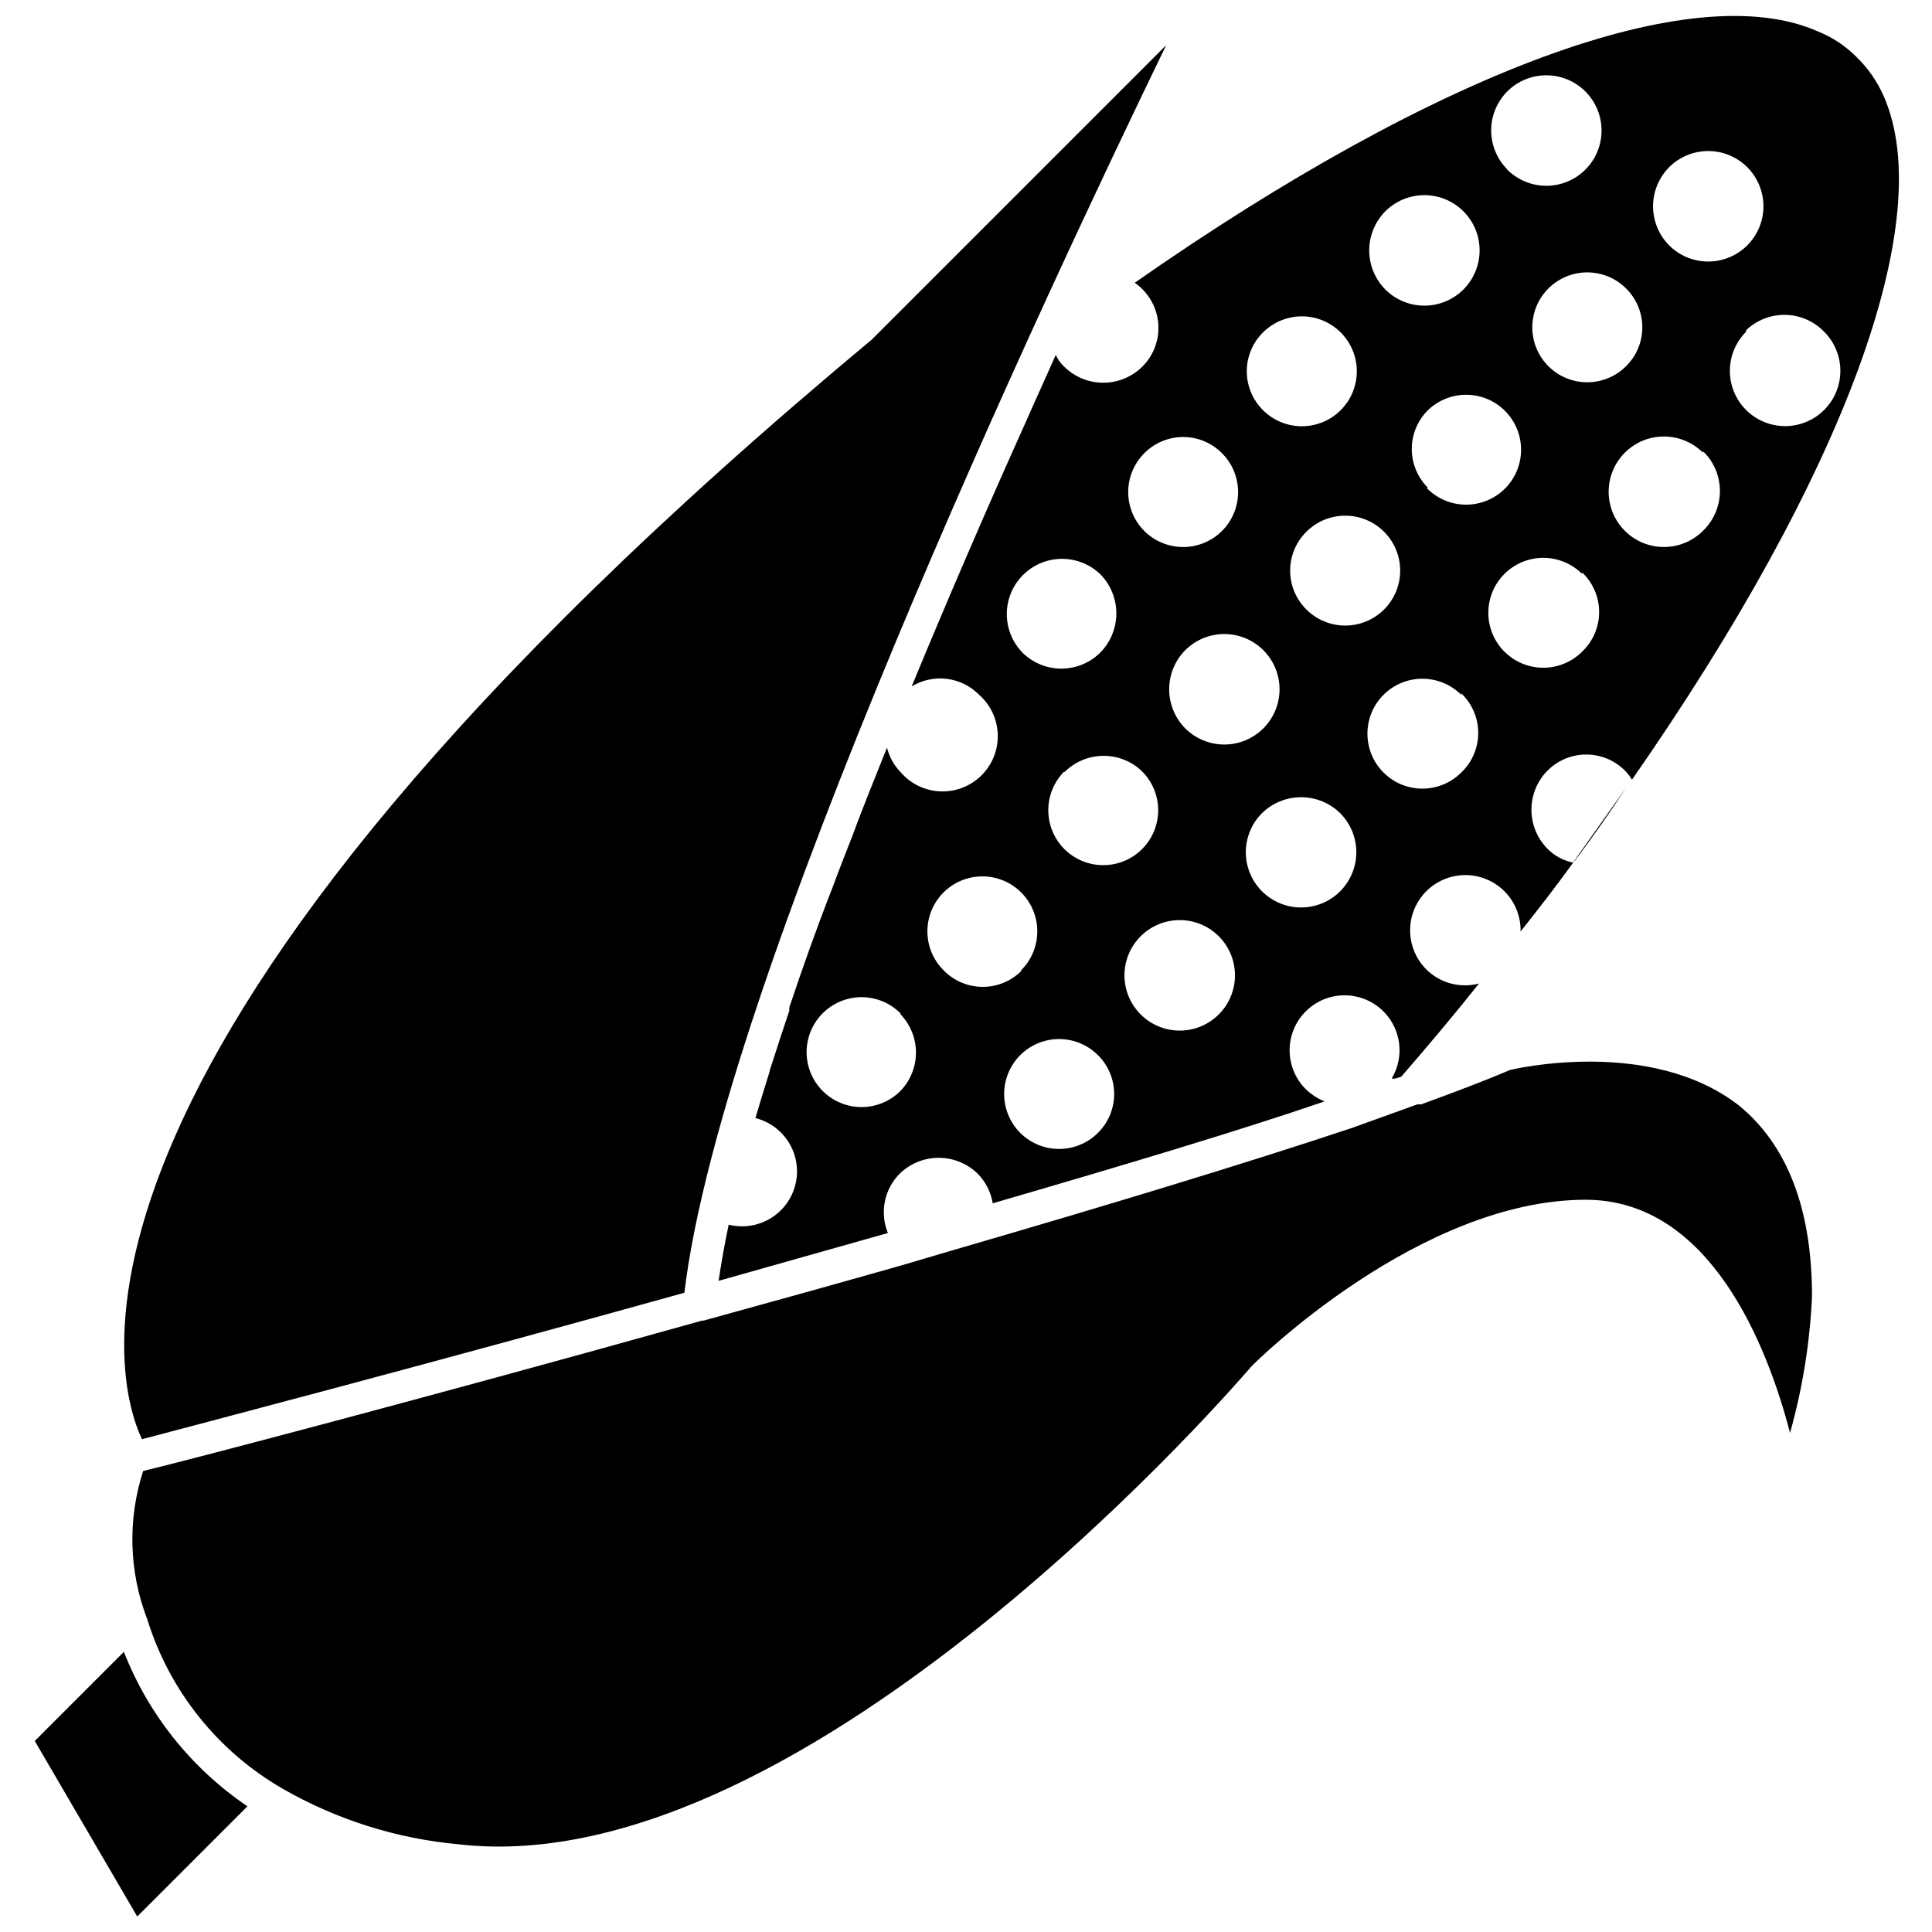 <?xml version="1.0" encoding="UTF-8"?>
<!-- Uploaded to: SVG Find, www.svgfind.com, Generator: SVG Find Mixer Tools -->
<svg width="800px" height="800px" version="1.1" viewBox="144 144 512 512" xmlns="http://www.w3.org/2000/svg">
 <defs>
  <clipPath id="a">
   <path d="m153 148.09h495v503.81h-495z"/>
  </clipPath>
 </defs>
 <g clip-path="url(#a)">
  <path d="m562.4 370.71c-0.551 0.629-1.023 1.418-1.652 2.047l14.168-19.996c-4.328 6.691-8.5 12.516-12.516 17.949zm42.273 66.125c-23.617-18.184-60.141-9.367-60.457-9.289-6.453 2.754-14.562 5.824-23.617 9.133h-1.023l-17.238 6.219c-29.047 9.684-66.047 20.859-104.78 32.117l-14.957 4.41c-17.477 4.961-35.031 9.84-52.191 14.562h-0.395c-73.051 20.465-138.31 37.547-148.07 39.832-4.168 12.855-3.781 26.754 1.102 39.359 5.883 18.945 18.703 34.969 35.895 44.871 14.316 8.215 30.242 13.234 46.684 14.719 92.887 10.629 208.77-125.24 209.95-126.58 1.18-1.34 44.715-44.242 88.641-44.242 32.984 0 48.176 38.73 54.16 61.797h-0.004c3.324-11.809 5.277-23.957 5.828-36.211 0-23.379-6.691-40.305-19.523-50.695zm-279.3 49.75c9.684-81.789 96.195-265.68 127.68-330.62l-78.168 78.168c-226.79 188.7-200.42 276.07-193.26 291.27 13.695-3.621 74.785-19.602 143.74-38.809zm-148.54 95.172-23.617 23.617 27.156 46.523 29.207-29.207v0.004c-14.805-10.02-26.223-24.293-32.746-40.938zm267.88-362.82c81.238-56.758 148.23-81.004 180.9-66.676 3.969 1.574 7.562 3.961 10.551 7.008 2.996 2.953 5.402 6.453 7.082 10.312 14.25 32.59-10.078 99.66-66.754 181.05-0.508-0.855-1.113-1.648-1.809-2.359-2.723-2.762-6.438-4.316-10.312-4.316s-7.59 1.555-10.312 4.316c-2.703 2.75-4.215 6.453-4.215 10.309 0 3.859 1.512 7.562 4.215 10.312 1.852 1.902 4.242 3.191 6.848 3.703-4.41 6.141-9.133 12.203-13.934 18.262 0.105-4.922-2.269-9.566-6.32-12.363-4.051-2.797-9.234-3.371-13.801-1.527-4.562 1.844-7.898 5.856-8.871 10.68-0.973 4.828 0.543 9.82 4.039 13.285 3.656 3.621 8.961 5.031 13.934 3.703-6.613 8.344-13.539 16.531-20.625 24.719l-1.574 0.473v-0.004c-0.312 0.047-0.633 0.047-0.945 0 1.879-3.129 2.516-6.856 1.777-10.434-0.734-3.578-2.793-6.75-5.758-8.883-2.965-2.133-6.621-3.074-10.25-2.637-3.629 0.438-6.957 2.223-9.328 5-2.375 2.777-3.617 6.348-3.481 9.996 0.137 3.652 1.637 7.117 4.211 9.715 1.449 1.414 3.16 2.539 5.039 3.305-22.984 7.871-52.508 16.688-87.93 27h-0.004c-0.484-2.977-1.887-5.731-4.012-7.871-2.766-2.684-6.465-4.184-10.312-4.184-3.852 0-7.551 1.5-10.312 4.184-2.019 2.023-3.398 4.594-3.957 7.394-0.559 2.805-0.281 5.707 0.809 8.352l-44.871 12.676c0.707-4.644 1.574-9.684 2.676-14.879v-0.004c5.047 1.266 10.387-0.258 14.008-3.996 3.621-3.738 4.969-9.125 3.543-14.129-1.43-5.008-5.418-8.867-10.465-10.133 1.18-3.938 2.363-7.871 3.699-12.121v-0.004c0.094-0.48 0.227-0.953 0.395-1.418 1.574-4.879 3.148-9.762 4.879-14.879v-0.867c3.465-10.391 7.242-21.02 11.336-31.488 1.023-2.754 2.047-5.434 2.992-7.871l2.676-6.848c1.34-3.699 2.754-7.242 4.172-10.863l1.418-3.543 3.305-8.266v0.004c0.617 2.496 1.895 4.777 3.699 6.609 2.668 3.047 6.473 4.852 10.52 4.988 4.043 0.137 7.965-1.402 10.832-4.258 2.867-2.859 4.422-6.773 4.301-10.816-0.121-4.047-1.914-7.859-4.949-10.539-2.293-2.328-5.305-3.812-8.551-4.215-3.242-0.398-6.527 0.309-9.316 2.012 9.918-24.008 20.23-47.863 30.309-70.219 2.676-6.141 5.434-12.043 7.871-17.633 0.539 1.191 1.316 2.262 2.281 3.148 2.754 2.703 6.457 4.215 10.312 4.215 3.856 0 7.559-1.512 10.312-4.215 2.758-2.723 4.312-6.434 4.312-10.312 0-3.875-1.555-7.59-4.312-10.312-0.598-0.617-1.258-1.168-1.969-1.652zm-29.754 98.008c2.742 2.719 6.449 4.246 10.312 4.246s7.566-1.527 10.309-4.246c2.734-2.769 4.262-6.504 4.262-10.391 0-3.891-1.527-7.621-4.262-10.391-3.731-3.578-9.074-4.918-14.051-3.531-4.981 1.387-8.859 5.297-10.211 10.285-1.348 4.988 0.035 10.32 3.641 14.027zm11.098 31.488c-2.727 2.734-4.254 6.438-4.25 10.297 0.004 3.859 1.539 7.559 4.269 10.289 2.731 2.727 6.434 4.258 10.293 4.258 3.859 0 7.562-1.531 10.293-4.258 2.731-2.731 4.266-6.43 4.269-10.289 0.004-3.859-1.523-7.562-4.25-10.297-2.773-2.691-6.496-4.176-10.359-4.129-3.863 0.043-7.555 1.613-10.266 4.363zm-43.453 64.078c-2.734-2.727-6.438-4.254-10.297-4.25-3.859 0.004-7.562 1.539-10.289 4.269-2.727 2.731-4.262 6.434-4.262 10.293s1.535 7.562 4.262 10.293c2.727 2.731 6.43 4.266 10.289 4.269 3.859 0.004 7.562-1.523 10.297-4.25 2.648-2.734 4.133-6.391 4.133-10.195 0-3.805-1.484-7.461-4.133-10.195zm32.039-11.414c2.727-2.734 4.254-6.438 4.25-10.297-0.004-3.859-1.539-7.562-4.269-10.289-2.731-2.731-6.434-4.262-10.293-4.262s-7.562 1.531-10.293 4.262c-2.731 2.727-4.266 6.43-4.269 10.289-0.004 3.859 1.523 7.562 4.25 10.297 2.691 2.789 6.387 4.387 10.262 4.43 3.879 0.047 7.609-1.465 10.363-4.195zm20.309 22.512c-2.731-2.723-6.438-4.254-10.297-4.25-3.859 0.004-7.559 1.539-10.289 4.269-2.727 2.731-4.258 6.434-4.258 10.293s1.531 7.562 4.258 10.293c2.731 2.731 6.43 4.269 10.289 4.269 3.859 0.004 7.566-1.523 10.297-4.25 2.762-2.723 4.312-6.434 4.312-10.312 0-3.875-1.551-7.59-4.312-10.312zm32.039-31.488c-2.746-2.746-6.469-4.289-10.352-4.289-3.883 0-7.609 1.543-10.355 4.289s-4.289 6.469-4.289 10.352c0 3.887 1.543 7.609 4.289 10.355 2.746 2.746 6.473 4.289 10.355 4.289 3.883 0 7.606-1.543 10.352-4.293 2.746-2.742 4.289-6.469 4.289-10.352 0-3.879-1.543-7.606-4.289-10.352zm-8.895-55.102c2.746 2.746 6.469 4.289 10.355 4.289 3.883 0 7.606-1.543 10.352-4.289 2.746-2.746 4.289-6.469 4.289-10.352 0-3.887-1.543-7.609-4.289-10.355-2.746-2.746-6.469-4.289-10.352-4.289-3.887 0-7.609 1.547-10.355 4.293-2.727 2.754-4.254 6.473-4.254 10.352 0 3.875 1.527 7.594 4.254 10.352zm41.094 22.516v-0.004c-2.769-2.731-6.504-4.262-10.391-4.262-3.891 0-7.625 1.531-10.395 4.262-2.731 2.754-4.258 6.477-4.25 10.352 0.012 3.879 1.559 7.594 4.301 10.332 2.746 2.738 6.465 4.273 10.344 4.273 3.875 0 7.594-1.535 10.34-4.273 2.742-2.738 4.289-6.453 4.301-10.332 0.008-3.875-1.52-7.598-4.25-10.352zm-8.977-54.004c2.734 2.727 6.438 4.254 10.297 4.25 3.859-0.004 7.562-1.539 10.289-4.269 2.731-2.731 4.262-6.434 4.262-10.293s-1.531-7.562-4.262-10.293c-2.727-2.731-6.43-4.266-10.289-4.269-3.859-0.004-7.562 1.523-10.297 4.25-2.758 2.723-4.312 6.438-4.312 10.312s1.555 7.59 4.312 10.312zm41.012 22.594 0.004-0.004c-2.734-2.723-6.438-4.254-10.297-4.25-3.863 0.004-7.562 1.539-10.289 4.269-2.731 2.734-4.262 6.434-4.262 10.293 0 3.863 1.531 7.562 4.262 10.293 2.727 2.734 6.426 4.269 10.289 4.273 3.859 0.004 7.562-1.527 10.297-4.254 2.883-2.734 4.516-6.531 4.516-10.508 0-3.973-1.633-7.773-4.516-10.508zm-8.973-54.633c2.734 2.723 6.438 4.254 10.297 4.25s7.562-1.539 10.289-4.269c2.731-2.731 4.262-6.434 4.262-10.293s-1.531-7.562-4.262-10.293c-2.727-2.731-6.43-4.266-10.289-4.269s-7.562 1.523-10.297 4.25c-2.641 2.703-4.117 6.336-4.117 10.113 0 3.781 1.477 7.41 4.117 10.117zm41.012 22.594 0.004-0.004c-2.734-2.723-6.438-4.254-10.297-4.25-3.863 0.004-7.562 1.539-10.289 4.269-2.731 2.734-4.262 6.434-4.262 10.293 0 3.863 1.531 7.562 4.262 10.293 2.727 2.731 6.426 4.269 10.289 4.273 3.859 0.004 7.562-1.527 10.297-4.254 2.883-2.734 4.516-6.535 4.516-10.508s-1.633-7.773-4.516-10.508zm32.039-32.117 0.004-0.004c-2.746-2.746-6.473-4.289-10.355-4.289-3.883 0-7.609 1.543-10.355 4.289s-4.289 6.469-4.289 10.352c0 3.887 1.543 7.609 4.289 10.355 2.746 2.746 6.473 4.289 10.355 4.289 3.883 0 7.609-1.547 10.355-4.293 2.867-2.758 4.484-6.566 4.484-10.547s-1.617-7.789-4.484-10.547zm11.414-32.039 0.004-0.004c-2.746 2.746-4.289 6.473-4.293 10.355 0 3.883 1.543 7.606 4.289 10.355 2.746 2.746 6.473 4.289 10.355 4.289 3.883 0 7.606-1.543 10.352-4.289 2.746-2.75 4.289-6.473 4.289-10.355 0-3.883-1.543-7.609-4.289-10.355-2.695-2.797-6.387-4.41-10.27-4.484-3.883-0.074-7.637 1.398-10.434 4.094zm-20.387-22.91c2.746 2.746 6.473 4.289 10.355 4.289 3.883 0 7.609-1.543 10.355-4.285 2.746-2.746 4.289-6.473 4.289-10.355s-1.543-7.609-4.289-10.355c-2.746-2.746-6.473-4.289-10.355-4.285-3.883 0-7.609 1.543-10.355 4.289-2.723 2.754-4.254 6.477-4.254 10.352s1.531 7.594 4.254 10.352zm-11.414 11.414c-2.734-2.727-6.438-4.254-10.297-4.25-3.859 0.004-7.559 1.539-10.289 4.269-2.727 2.731-4.258 6.434-4.258 10.293s1.531 7.562 4.258 10.293c2.731 2.731 6.43 4.266 10.289 4.269 3.859 0.004 7.562-1.523 10.297-4.25 2.762-2.723 4.312-6.438 4.312-10.312s-1.551-7.59-4.312-10.312zm-31.488-31.488c2.746 2.746 6.473 4.289 10.355 4.289 3.883 0.004 7.606-1.539 10.355-4.285 2.746-2.746 4.289-6.473 4.289-10.355 0-3.883-1.543-7.609-4.289-10.355-2.75-2.746-6.473-4.285-10.355-4.285s-7.609 1.543-10.355 4.289c-2.68 2.703-4.207 6.34-4.25 10.145-0.043 3.809 1.395 7.481 4.016 10.242zm-32.352 31.723c2.738 2.762 6.465 4.32 10.355 4.332 3.891 0.008 7.621-1.527 10.379-4.273 2.754-2.75 4.301-6.481 4.301-10.367 0-3.891-1.547-7.621-4.301-10.367-2.758-2.75-6.488-4.285-10.379-4.277-3.891 0.012-7.617 1.57-10.355 4.332-2.703 2.75-4.219 6.453-4.219 10.312 0 3.856 1.516 7.559 4.219 10.309zm-32.355 32.043c2.734 2.723 6.438 4.254 10.297 4.25s7.562-1.539 10.289-4.269c2.727-2.734 4.262-6.434 4.262-10.293 0-3.863-1.535-7.562-4.262-10.293-2.727-2.734-6.43-4.269-10.289-4.273-3.859-0.004-7.562 1.527-10.297 4.254-2.758 2.719-4.312 6.434-4.312 10.312 0 3.875 1.555 7.59 4.312 10.312zm-31.488 11.414c-2.727 2.731-4.254 6.434-4.25 10.297 0.004 3.859 1.539 7.559 4.269 10.289 2.731 2.727 6.434 4.258 10.293 4.258s7.562-1.531 10.293-4.258c2.731-2.731 4.266-6.43 4.269-10.289 0.004-3.863-1.523-7.566-4.25-10.297-2.723-2.762-6.438-4.316-10.312-4.316s-7.59 1.555-10.312 4.316z"/>
 </g>
</svg>